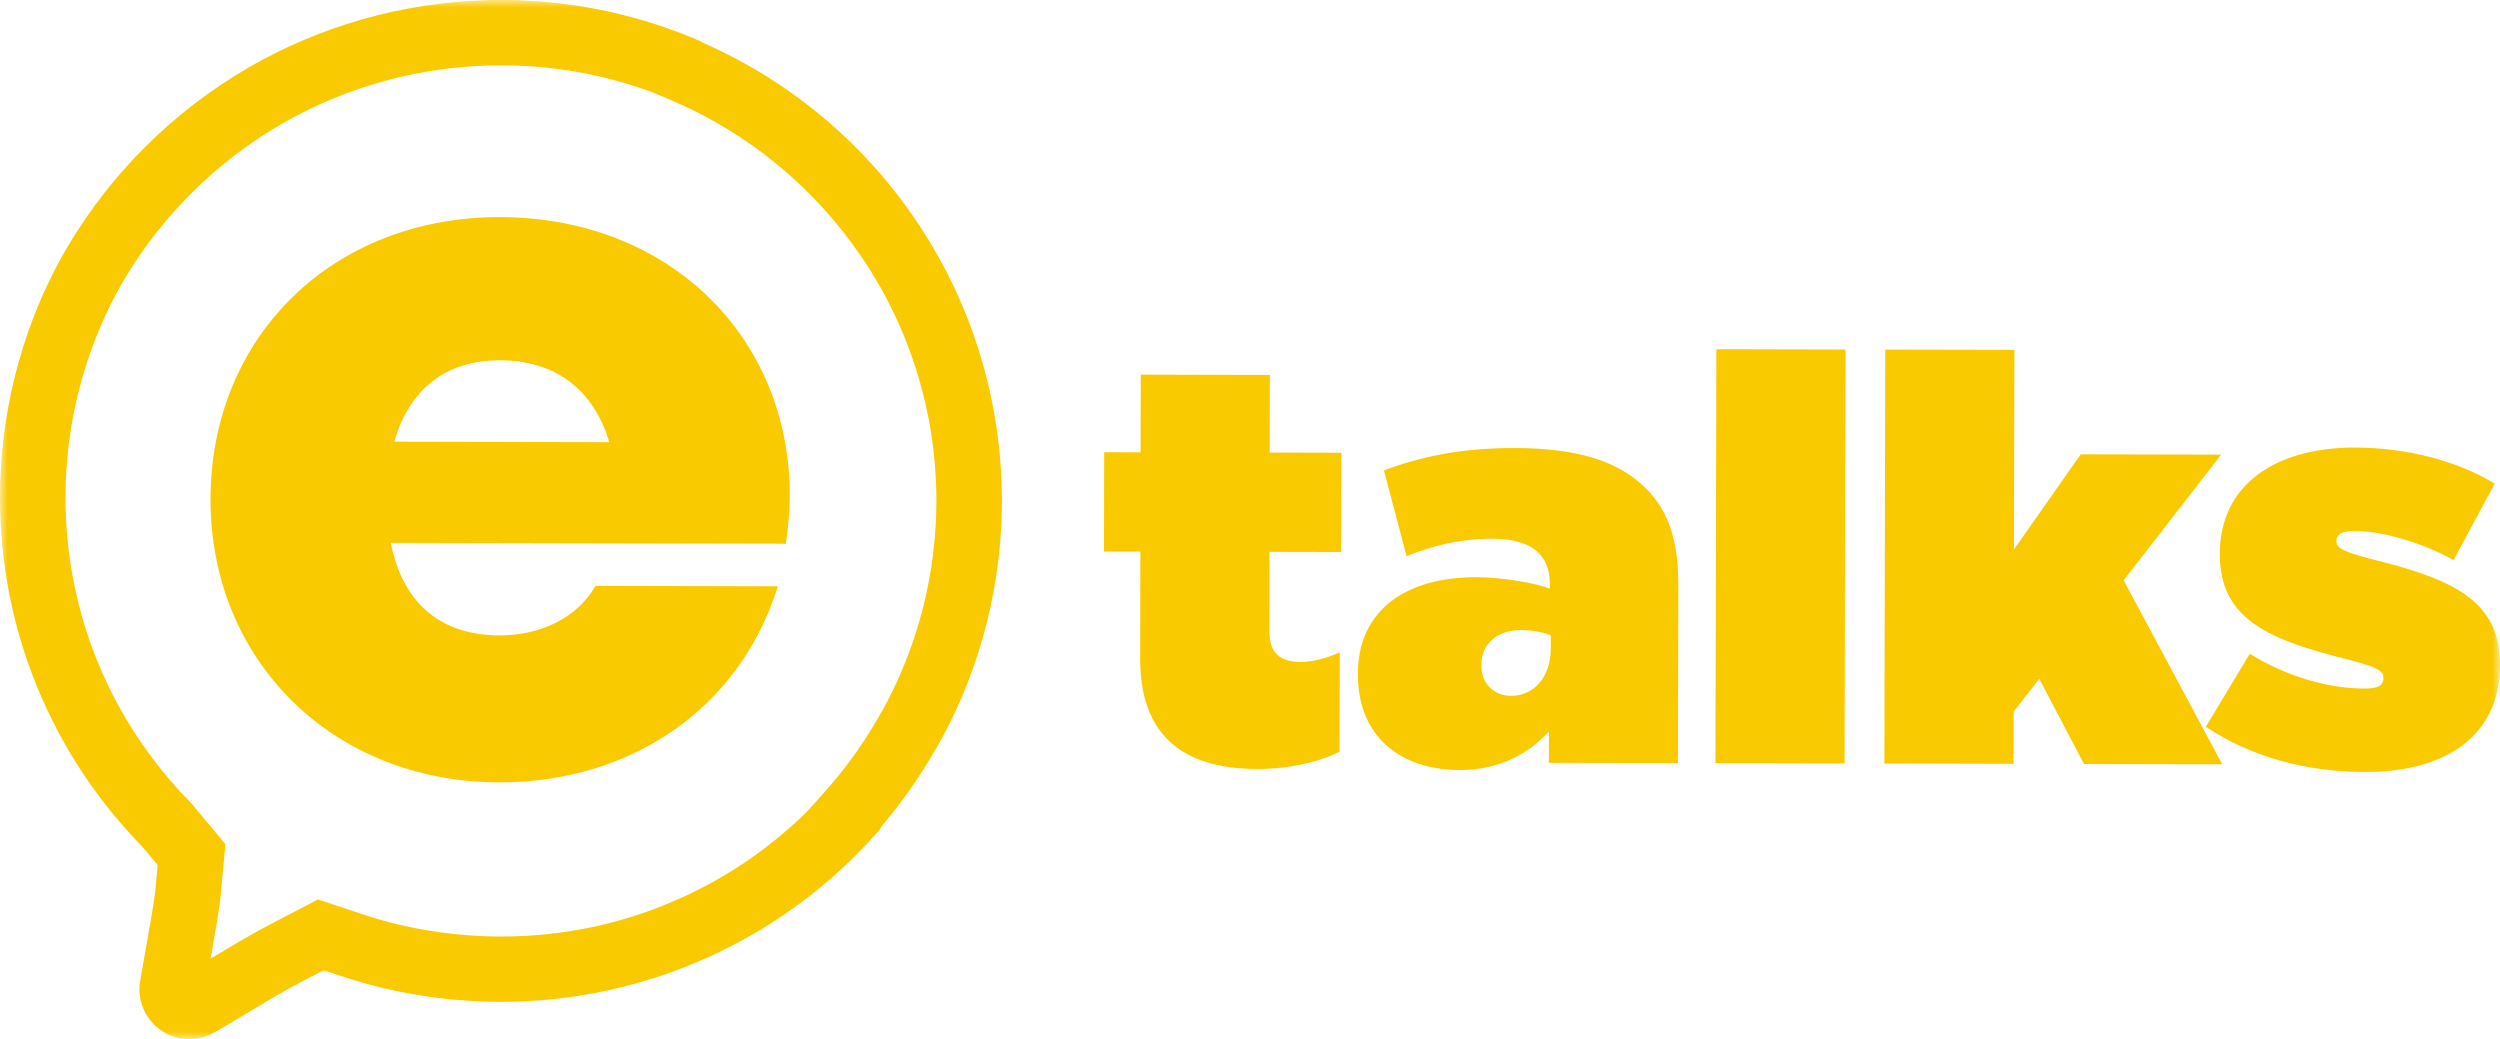 <?xml version="1.0" encoding="UTF-8"?>
<svg width="166px" height="69px" viewBox="0 0 166 69" version="1.1" xmlns="http://www.w3.org/2000/svg" xmlns:xlink="http://www.w3.org/1999/xlink">
    <title>Group 3</title>
    <defs>
        <polygon id="path-1" points="0 0 166 0 166 69 0 69"></polygon>
    </defs>
    <g id="Page-1" stroke="none" stroke-width="1" fill="none" fill-rule="evenodd">
        <g id="B-Cómo-funciona" transform="translate(-691, -1419)">
            <g id="Group-3" transform="translate(691, 1419)">
                <mask id="mask-2" fill="white">
                    <use xlink:href="#path-1"></use>
                </mask>
                <g id="Clip-2"></g>
                <path d="M146.467,48.259 L149.385,43.409 C151.874,44.959 154.669,45.718 157.009,45.721 C157.841,45.725 158.257,45.535 158.257,45.046 L158.257,44.973 C158.257,44.558 157.879,44.294 155.803,43.764 C150.598,42.47 147.39,41.072 147.397,36.816 L147.397,36.739 C147.408,32.223 151.038,29.706 156.403,29.717 C159.8,29.728 163.159,30.599 165.648,32.11 L162.92,37.185 C160.731,35.976 158.087,35.256 156.353,35.252 C155.521,35.252 155.144,35.477 155.141,35.892 L155.141,35.965 C155.141,36.38 155.592,36.647 157.668,37.174 C162.877,38.468 166.007,39.905 166,44.122 L166,44.2 C165.989,48.677 162.623,51.27 157.033,51.26 C153.03,51.249 149.41,50.223 146.467,48.259 L146.467,48.259 Z M125.182,23.212 L133.757,23.23 L133.726,36.486 L138.159,30.167 L147.485,30.188 L141.011,38.534 L147.556,50.747 L138.378,50.729 L135.407,45.075 L133.704,47.253 L133.697,50.719 L125.122,50.697 L125.182,23.212 Z M113.967,23.187 L122.539,23.209 L122.479,50.694 L113.907,50.673 L113.967,23.187 Z M102.974,43.043 L102.974,42.179 C102.484,41.989 101.73,41.838 101.011,41.834 C99.312,41.831 98.364,42.846 98.364,44.126 L98.364,44.203 C98.36,45.408 99.227,46.199 100.323,46.203 C101.832,46.206 102.967,45.004 102.974,43.043 L102.974,43.043 Z M90.165,44.786 L90.165,44.713 C90.176,40.608 93.239,38.317 98.036,38.327 C99.773,38.331 102.001,38.714 102.907,39.093 L102.907,38.752 C102.91,36.869 101.74,35.776 99.1,35.769 C96.985,35.765 95.209,36.211 93.394,36.925 L91.896,31.235 C94.275,30.336 96.996,29.742 100.584,29.749 C104.775,29.759 107.492,30.627 109.3,32.441 C110.848,33.987 111.447,35.983 111.44,38.96 L111.415,50.669 L102.843,50.652 L102.847,48.582 C101.409,50.121 99.481,51.133 96.911,51.13 C92.946,51.119 90.158,48.856 90.165,44.786 L90.165,44.786 Z M75.704,43.704 L75.722,36.623 L73.304,36.619 L73.318,30.026 L75.736,30.033 L75.746,24.874 L84.318,24.895 L84.304,30.051 L89.066,30.061 L89.048,36.654 L84.29,36.644 L84.279,41.838 C84.276,43.381 84.995,43.946 86.352,43.95 C87.145,43.95 88.054,43.729 88.96,43.314 L88.946,49.907 C87.585,50.617 85.545,51.063 83.469,51.059 C78.408,51.049 75.694,48.708 75.704,43.704 L75.704,43.704 Z M58.814,46.772 C58.659,47.06 58.487,47.362 58.289,47.696 L58.286,47.703 L58.286,47.707 C57.288,49.429 56.143,51.021 54.881,52.441 L53.665,53.808 C51.261,56.197 48.48,58.127 45.379,59.55 C41.579,61.297 37.512,62.182 33.29,62.186 C30.128,62.179 27.062,61.694 24.179,60.741 L21.528,59.863 L21.109,59.726 L20.721,59.93 L18.243,61.219 C16.918,61.894 15.579,62.699 14.162,63.549 L13.989,63.655 L13.982,63.658 C14.267,62.059 14.532,60.555 14.641,59.568 L14.645,59.557 L14.645,59.547 L14.927,56.475 L14.965,56.05 L14.694,55.723 L12.734,53.372 L12.706,53.337 L12.678,53.309 C7.321,47.879 4.363,40.689 4.349,33.066 C4.342,28.346 5.505,23.658 7.712,19.508 C7.867,19.22 8.04,18.918 8.237,18.58 C10.754,14.331 14.342,10.768 18.617,8.276 C23.023,5.711 28.066,4.347 33.198,4.34 C33.258,4.34 33.314,4.34 33.374,4.34 L33.374,4.34 C36.804,4.347 40.162,4.955 43.387,6.154 L44.508,6.628 C49.672,8.814 54.067,12.43 57.221,17.083 C60.453,21.852 62.166,27.429 62.177,33.217 C62.18,37.933 61.021,42.622 58.814,46.772 L58.814,46.772 Z M61.102,15.055 C57.581,9.678 52.601,5.458 46.704,2.85 C46.57,2.769 46.426,2.695 46.281,2.636 C42.482,1.033 38.495,0.155 34.417,0.018 L34.417,0.004 L33.385,0 L33.385,0 L32.349,0 L32.349,0.014 C26.741,0.162 21.253,1.718 16.421,4.533 C11.508,7.398 7.384,11.492 4.49,16.377 C4.265,16.756 4.064,17.108 3.884,17.445 L3.87,17.463 L3.87,17.466 L3.867,17.473 C1.329,22.249 -0.007,27.644 2.7537449e-05,33.07 C0.014,41.789 3.38,50.019 9.474,56.247 L10.468,57.441 L10.316,59.118 C10.218,59.986 9.946,61.504 9.686,62.969 L9.679,63.005 C9.555,63.7 9.428,64.421 9.305,65.138 C9.09,66.396 9.629,67.682 10.683,68.41 C11.24,68.796 11.892,69 12.569,69 C13.154,69 13.732,68.845 14.239,68.554 C14.912,68.164 15.568,67.77 16.238,67.369 L16.41,67.264 C17.76,66.452 19.033,65.686 20.224,65.082 L20.252,65.067 L21.489,64.424 L22.808,64.86 C26.135,65.957 29.659,66.515 33.286,66.522 C42.809,66.515 51.885,62.446 58.184,55.347 C58.342,55.178 58.48,54.988 58.596,54.788 C59.868,53.295 61.028,51.646 62.043,49.889 C62.269,49.51 62.462,49.165 62.646,48.835 L62.66,48.807 C65.197,44.031 66.533,38.636 66.526,33.21 C66.516,26.733 64.637,20.457 61.102,15.055 L61.102,15.055 Z M26.181,29.327 L40.459,29.359 C39.401,25.837 36.86,23.932 33.187,23.922 C29.642,23.915 27.171,25.83 26.181,29.327 L26.181,29.327 Z M52.439,32.89 C52.435,33.952 52.343,35.013 52.181,36.103 L25.951,36.046 C26.737,40.088 29.307,42.182 33.149,42.189 C35.989,42.196 38.368,40.959 39.542,38.9 L51.653,38.928 C49.147,46.962 41.992,51.966 33.127,51.949 C22.106,51.924 13.957,43.876 13.978,33.115 C14.003,22.316 22.12,14.395 33.208,14.416 C44.596,14.44 52.463,22.558 52.439,32.89 Z" id="Fill-1" fill="#FACA00" mask="url(#mask-2)"></path>
            </g>
        </g>
    </g>
</svg>
